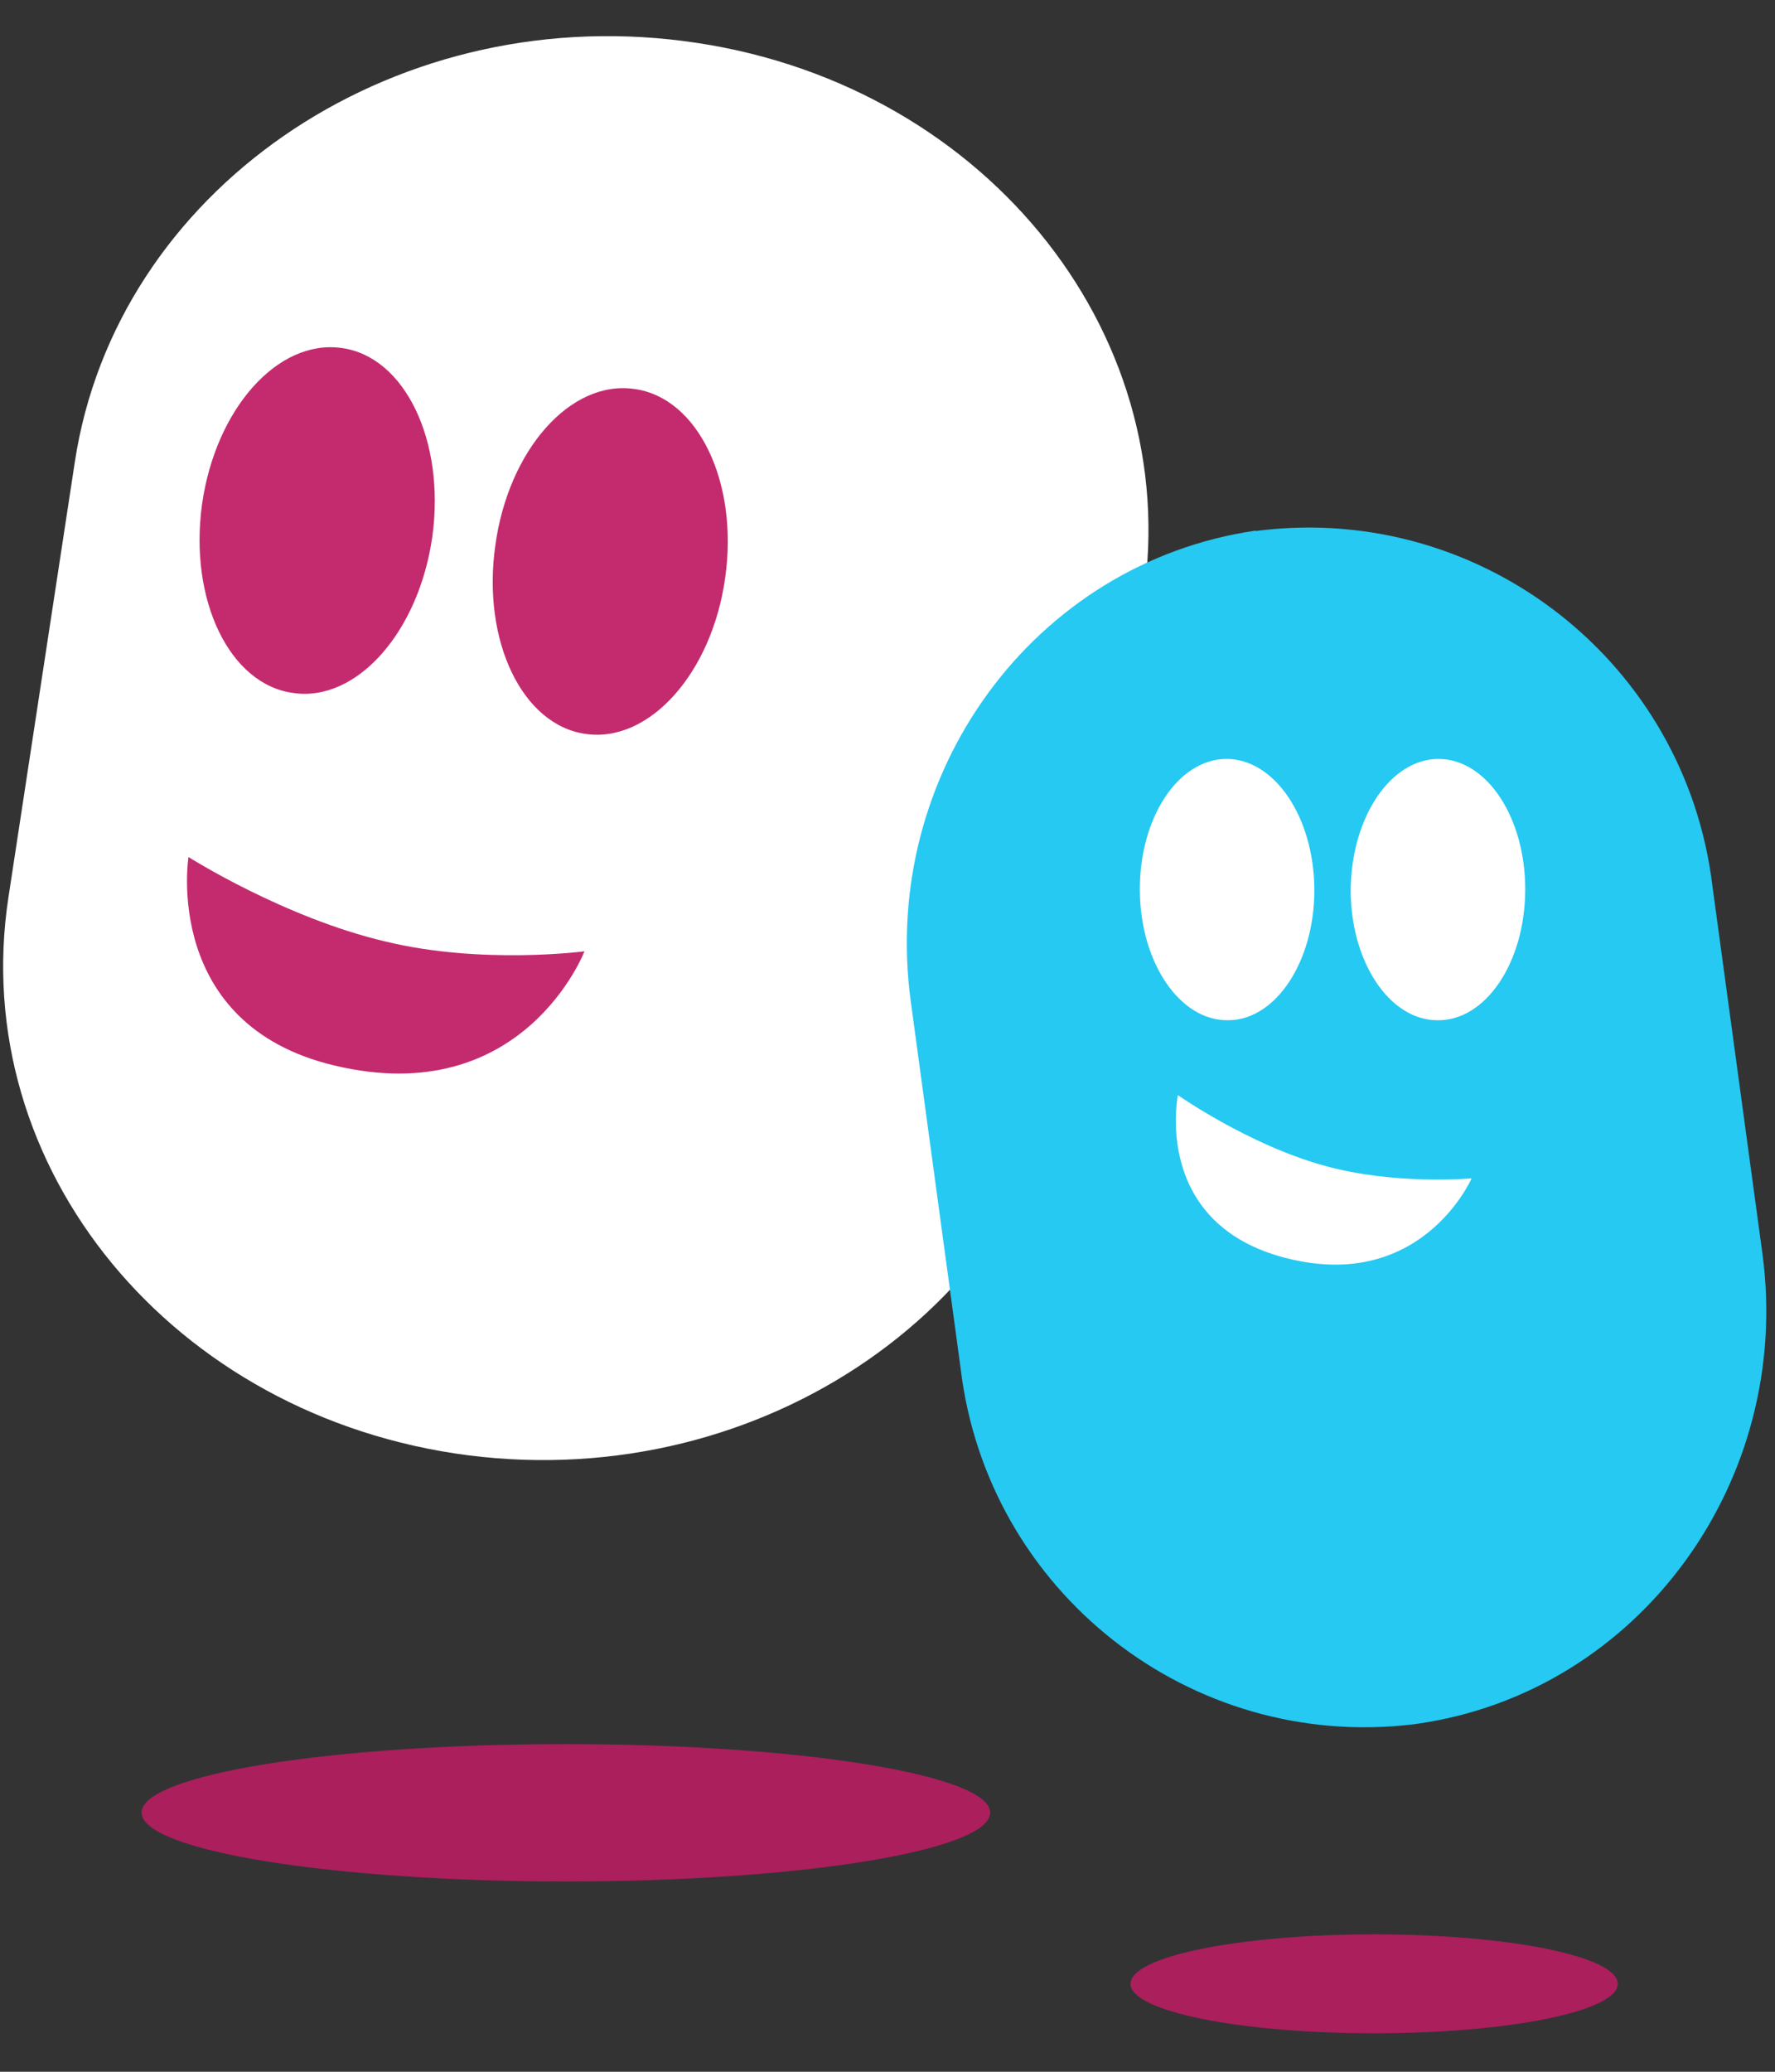 <?xml version="1.0" encoding="utf-8"?>
<!-- Generator: Adobe Illustrator 15.0.0, SVG Export Plug-In . SVG Version: 6.00 Build 0)  -->
<!DOCTYPE svg PUBLIC "-//W3C//DTD SVG 1.1//EN" "http://www.w3.org/Graphics/SVG/1.1/DTD/svg11.dtd">
<svg version="1.1" id="Layer_1" xmlns="http://www.w3.org/2000/svg" xmlns:xlink="http://www.w3.org/1999/xlink" x="0px" y="0px"
	 width="42px" height="49px" viewBox="0 0 42 49" enable-background="new 0 0 42 49" xml:space="preserve">
<rect x="0" y="0" width="42" height="49" fill="#333333" stroke="none"/>
<path fill="#FFFFFF" d="M16.17,0.97c6.99,0.89,11.859,6.8,10.88,13.2L25.48,24.45c-0.971,6.399-7.42,10.86-14.4,9.97
	c-6.99-0.9-11.86-6.8-10.88-13.2l1.57-10.29C2.74,4.53,9.19,0.07,16.17,0.97z"/>
<path fill="#AA1F5C" d="M32.52,45.75c3.181,0,5.76,0.52,5.76,1.17s-2.579,1.17-5.76,1.17c-3.189,0-5.77-0.52-5.77-1.17
	S29.33,45.75,32.52,45.75z M13.39,41.25c5.55,0,10.04,0.73,10.04,1.62c0,0.899-4.49,1.63-10.04,1.63c-5.54,0-10.04-0.73-10.04-1.63
	C3.35,41.97,7.85,41.25,13.39,41.25z"/>
<path fill="#C42B6E" d="M8.08,8.23c1.5,0.2,2.46,2.2,2.15,4.46c-0.32,2.26-1.79,3.92-3.29,3.7c-1.51-0.2-2.47-2.2-2.16-4.46
	C5.1,9.67,6.57,8.02,8.08,8.23z M15.01,9.2c1.5,0.2,2.47,2.2,2.15,4.46c-0.31,2.25-1.79,3.91-3.29,3.7c-1.51-0.2-2.47-2.2-2.15-4.46
	C12.03,10.64,13.5,8.98,15.01,9.2z M4.46,20.27c0,0,2.27,1.44,4.67,2c2.27,0.55,4.7,0.23,4.7,0.23s-1.45,3.77-5.92,2.7
	C3.83,24.23,4.46,20.27,4.46,20.27z"/>
<path fill="#25C9F2" d="M29.71,12.55c-5.239,0.76-8.89,5.74-8.16,11.13l1.181,8.69c0.634,5.28,5.429,9.047,10.709,8.413
	c0.033-0.005,0.067-0.009,0.101-0.014c5.239-0.75,8.89-5.739,8.16-11.129L40.52,20.96c-0.634-5.28-5.429-9.047-10.709-8.413
	c-0.033,0.004-0.067,0.008-0.101,0.013V12.55z"/>
<path fill="#FFFFFF" d="M29.01,17.95c1.141-0.01,2.08,1.37,2.09,3.08c0.01,1.7-0.91,3.1-2.039,3.1c-1.141,0.02-2.08-1.36-2.09-3.07
	C26.96,19.35,27.87,17.96,29.01,17.95z M34.05,17.95c-1.14-0.01-2.069,1.37-2.09,3.08c-0.01,1.7,0.91,3.1,2.05,3.1
	c1.141,0.02,2.07-1.36,2.08-3.07S35.189,17.96,34.05,17.95z M27.87,25.9c0,0,1.649,1.16,3.43,1.66c1.69,0.479,3.521,0.31,3.521,0.31
	s-1.211,2.78-4.521,1.85c-3.03-0.86-2.43-3.81-2.43-3.81V25.9z"/>
</svg>
